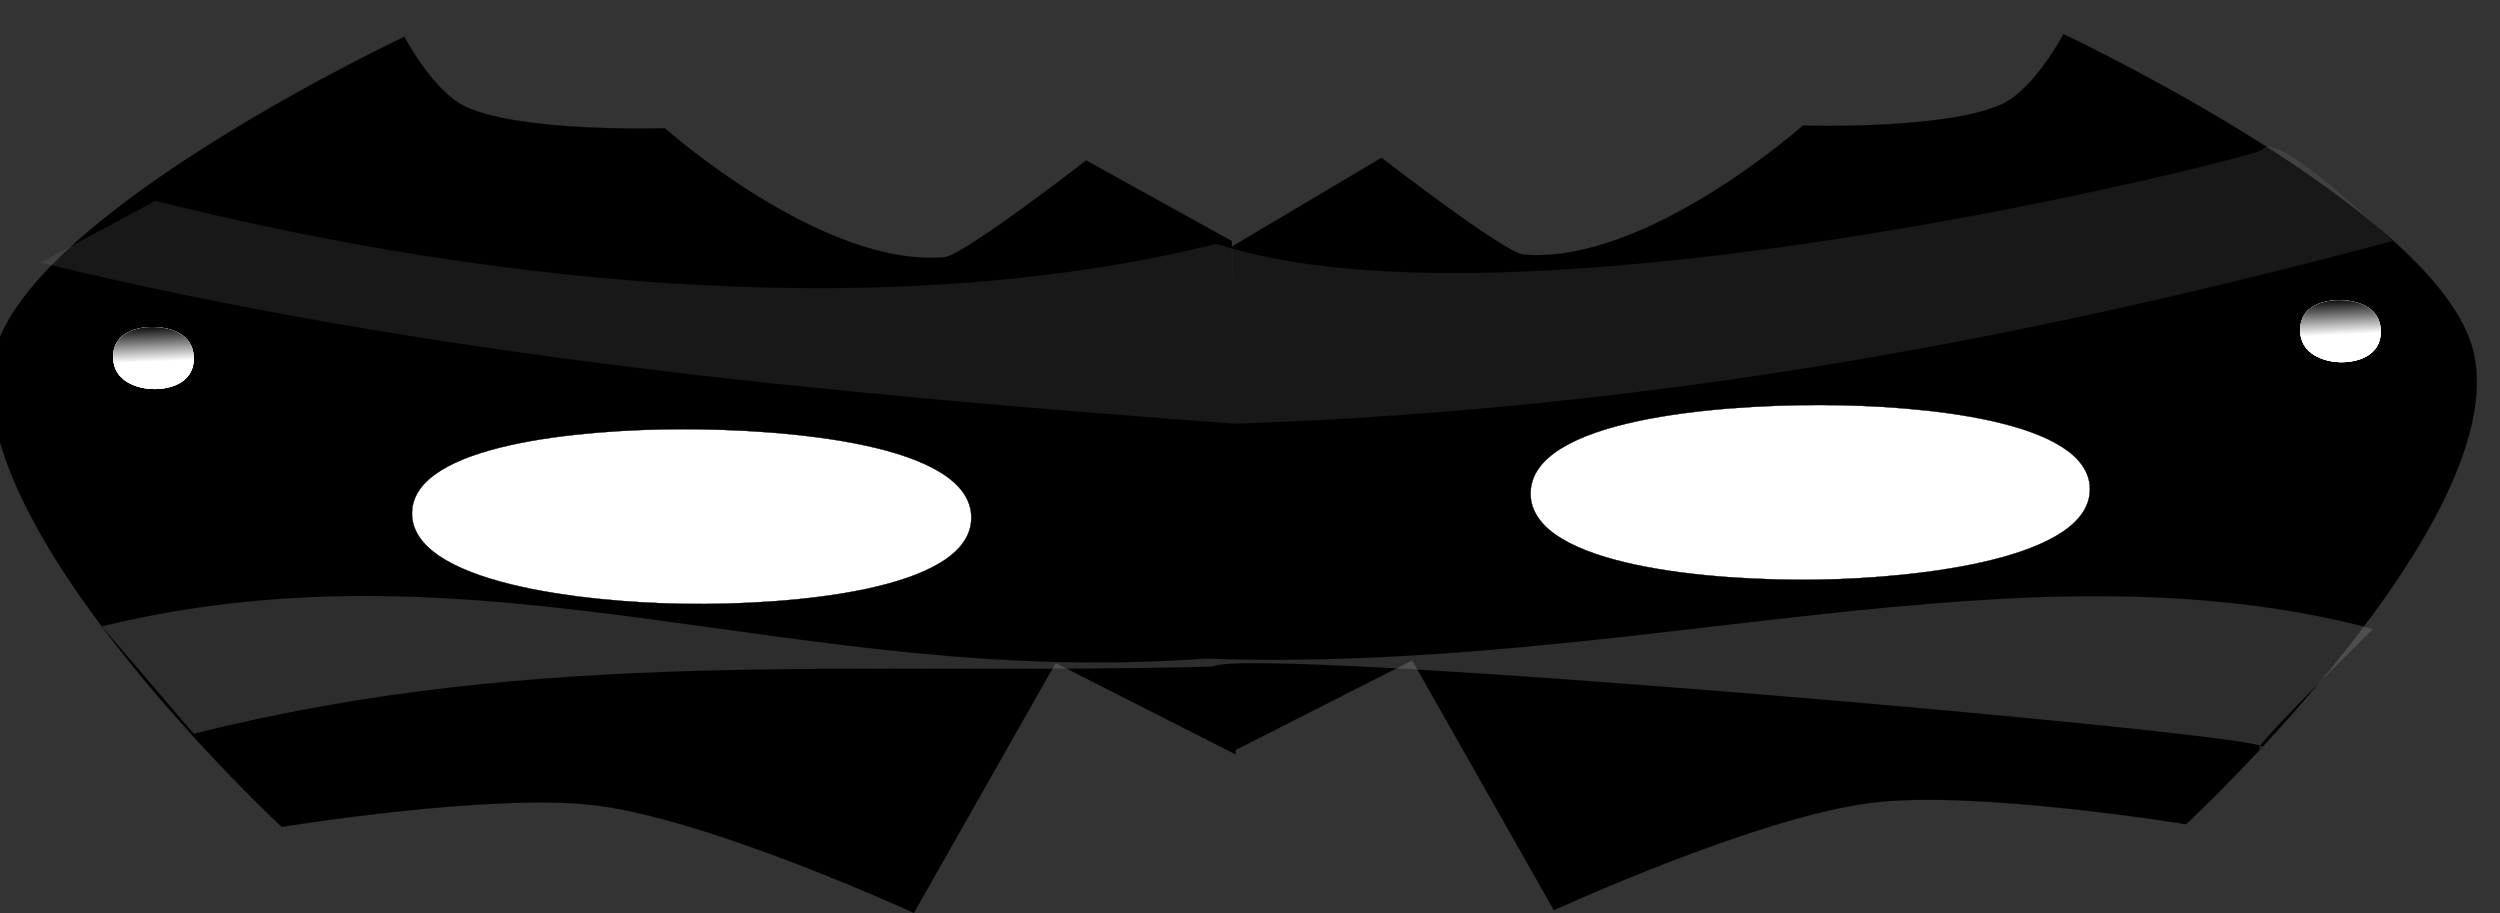 <?xml version="1.0"?><svg width="260" height="95" xmlns="http://www.w3.org/2000/svg" xmlns:xlink="http://www.w3.org/1999/xlink">
 <rect width="100%" height="100%" fill="#333333" stroke="none"/>
 <defs>
  <linearGradient y2="0.554" x2="0.5" y1="-0.031" x1="0.466" id="linearGradient4009" xlink:href="#linearGradient3941"/>
  <linearGradient id="linearGradient3941">
   <stop stop-color="#000000" id="stop3943" offset="0"/>
   <stop stop-color="#000000" stop-opacity="0" id="stop3945" offset="1"/>
  </linearGradient>
  <linearGradient y2="0.554" x2="0.5" y1="-0.031" x1="0.466" id="linearGradient4007" xlink:href="#linearGradient3941"/>
  <linearGradient y2="0.554" x2="0.5" y1="-0.031" x1="0.466" id="linearGradient4005" xlink:href="#linearGradient3941"/>
  <linearGradient y2="0.554" x2="0.5" y1="-0.031" x1="0.466" id="linearGradient4003" xlink:href="#linearGradient3941"/>
  <linearGradient y2="0.554" x2="0.5" y1="-0.031" x1="0.466" id="linearGradient4011" xlink:href="#linearGradient3941"/>
  <linearGradient y2="0.554" x2="0.5" y1="-0.031" x1="0.466" id="linearGradient4013" xlink:href="#linearGradient3941"/>
  <linearGradient y2="0.554" x2="0.5" y1="-0.031" x1="0.466" id="linearGradient3975" xlink:href="#linearGradient3941"/>
  <linearGradient y2="0.554" x2="0.5" y1="-0.031" x1="0.466" id="linearGradient3969" xlink:href="#linearGradient3941"/>
  <linearGradient y2="0.554" x2="0.5" y1="-0.031" x1="0.534" id="linearGradient3963" xlink:href="#linearGradient3941"/>
  <linearGradient y2="0.554" x2="0.5" y1="-0.031" x1="0.466" id="linearGradient3947" xlink:href="#linearGradient3941"/>
  <linearGradient gradientTransform="matrix(0.485,0,0,0.365,-351.929,-3425.109)" gradientUnits="userSpaceOnUse" y2="7468.851" x2="5608.367" y1="7436.526" x1="-6448.814" id="linearGradient3937" xlink:href="#linearGradient3927"/>
  <linearGradient id="linearGradient3927">
   <stop stop-color="#8418a8" id="stop3929" offset="0"/>
   <stop stop-color="#3c0054" id="stop3931" offset="1"/>
  </linearGradient>
  <linearGradient xlink:href="#linearGradient3927" id="linearGradient3440" x1="0.04" y1="0.48" x2="1.19" y2="0.486"/>
 </defs>
 <g>
  <title>Layer 1</title>
  <g id="layer1">
   <path fill="#000000" stroke="#000000" stroke-width="0.021px" id="path3918" d="m214.597,3.557c0,0 -2.996,5.693 -6.374,7.266c-5.822,2.71 -20.717,2.235 -20.717,2.235c0,0 -16.334,14.532 -29.083,13.414c-1.977,-0.173 -14.741,-10.06 -14.741,-10.06l-15.537,9.222l0,4.397l-0.037,-4.956l-15.14,-8.384c0,0 -12.764,9.887 -14.741,10.06c-12.749,1.118 -29.083,-13.413 -29.083,-13.413c0,0 -14.896,0.474 -20.717,-2.236c-3.378,-1.572 -6.374,-7.266 -6.374,-7.266c0,0 -39.115,18.343 -42.629,32.975c-4.22,17.574 29.88,49.184 29.88,49.184c0,0 21.896,-3.578 32.669,-2.235c12.047,1.502 33.068,11.178 33.068,11.178l14.741,-25.989l18.725,9.502l-0.004,-0.461l18.366,-9.32l14.741,25.989c0,0 21.021,-9.676 33.068,-11.178c10.772,-1.343 32.669,2.236 32.669,2.236c0,0 34.1,-31.61 29.88,-49.184c-3.513,-14.632 -42.628,-32.975 -42.628,-32.975l0.001,0z"/>
   <path fill="#ffffff" stroke="#000000" stroke-width="0.021px" id="path3914" d="m42.85,53.299c-0.155,7.332 17.835,9.343 28.286,9.501c10.826,0.165 29.846,-1.347 29.88,-8.942c0.035,-7.718 -19.275,-9.25 -30.278,-9.222c-10.167,0.026 -27.737,1.532 -27.888,8.663z"/>
   <path opacity="0.195" fill="#7f7f7f" stroke="#000000" stroke-width="0.021px" id="path3923" d="m16.157,20.882c36.434,9.139 77.249,12.702 110.357,4.471c31.586,10.374 108.357,-9.087 108.763,-9.781c1.397,-2.383 13.546,9.501 13.546,9.501c-36.562,9.752 -75.303,17.403 -120.317,19.003c-42.21,-3.138 -84.185,-7.019 -124.301,-16.767l11.952,-6.427z"/>
   <path opacity="0.356" fill="#7f7f7f" stroke="#000000" stroke-width="0.021px" d="m20.141,76.313c36.434,-9.139 68.484,-5.995 105.974,-6.986c3.698,-2.269 111.145,7.131 109.162,8.384c-2.73,1.724 11.554,-12.296 11.554,-12.296c-36.562,-9.752 -76.498,4.674 -121.512,3.074c-42.21,3.138 -74.623,-13.102 -114.739,-3.353l9.562,11.178z" id="path3925"/>
   <path fill="none" stroke="#000000" stroke-width="0.021px" d="m42.85,53.299c-0.155,7.332 17.835,9.343 28.286,9.501c10.826,0.165 29.846,-1.347 29.88,-8.942c0.035,-7.718 -19.275,-9.25 -30.278,-9.222c-10.167,0.026 -27.737,1.532 -27.888,8.663z" id="path3939"/>
   <path fill="#ffffff" stroke="#000000" stroke-width="0.021px" d="m217.348,50.784c0.155,7.332 -17.835,9.343 -28.286,9.501c-10.826,0.165 -29.846,-1.347 -29.88,-8.942c-0.035,-7.718 19.275,-9.25 30.278,-9.222c10.167,0.026 27.737,1.532 27.888,8.663z" id="path3959"/>
   <path fill="none" stroke="#000000" stroke-width="0.021px" id="path3961" d="m217.348,50.784c0.155,7.332 -17.835,9.343 -28.286,9.501c-10.826,0.165 -29.846,-1.347 -29.88,-8.942c-0.035,-7.718 19.275,-9.25 30.278,-9.222c10.167,0.026 27.737,1.532 27.888,8.663z"/>
   <path fill="#ffffff" stroke="#000000" stroke-width="0.005px" d="m11.764,37.085c-0.022,2.603 2.571,3.317 4.078,3.373c1.561,0.058 4.303,-0.478 4.308,-3.175c0.006,-2.74 -2.779,-3.284 -4.366,-3.274c-1.466,0.009 -3.999,0.544 -4.021,3.075z" id="path3965"/>
   <path fill="url(#linearGradient3969)" stroke="#000000" stroke-width="0.005px" id="path3967" d="m11.764,37.085c-0.022,2.603 2.571,3.317 4.078,3.373c1.561,0.058 4.303,-0.478 4.308,-3.175c0.006,-2.74 -2.779,-3.284 -4.366,-3.274c-1.466,0.009 -3.999,0.544 -4.021,3.075z"/>
   <path fill="#ffffff" stroke="#000000" stroke-width="0.005px" id="path3971" d="m11.764,37.085c-0.022,2.603 2.571,3.317 4.078,3.373c1.561,0.058 4.303,-0.478 4.308,-3.175c0.006,-2.74 -2.779,-3.284 -4.366,-3.274c-1.466,0.009 -3.999,0.544 -4.021,3.075z"/>
   <path fill="url(#linearGradient3975)" stroke="#000000" stroke-width="0.005px" d="m11.764,37.085c-0.022,2.603 2.571,3.317 4.078,3.373c1.561,0.058 4.303,-0.478 4.308,-3.175c0.006,-2.74 -2.779,-3.284 -4.366,-3.274c-1.466,0.009 -3.999,0.544 -4.021,3.075z" id="path3973"/>
   <path fill="#ffffff" stroke="#000000" stroke-width="0.005px" id="path3977" d="m11.764,37.085c-0.022,2.603 2.571,3.317 4.078,3.373c1.561,0.058 4.303,-0.478 4.308,-3.175c0.006,-2.74 -2.779,-3.284 -4.366,-3.274c-1.466,0.009 -3.999,0.544 -4.021,3.075z"/>
   <path fill="url(#linearGradient4013)" stroke="#000000" stroke-width="0.005px" d="m11.764,37.085c-0.022,2.603 2.571,3.317 4.078,3.373c1.561,0.058 4.303,-0.478 4.308,-3.175c0.006,-2.74 -2.779,-3.284 -4.366,-3.274c-1.466,0.009 -3.999,0.544 -4.021,3.075z" id="path3979"/>
   <path fill="#ffffff" stroke="#000000" stroke-width="0.005px" d="m11.764,37.085c-0.022,2.603 2.571,3.317 4.078,3.373c1.561,0.058 4.303,-0.478 4.308,-3.175c0.006,-2.74 -2.779,-3.284 -4.366,-3.274c-1.466,0.009 -3.999,0.544 -4.021,3.075z" id="path3981"/>
   <path fill="url(#linearGradient4011)" stroke="#000000" stroke-width="0.005px" id="path3983" d="m11.764,37.085c-0.022,2.603 2.571,3.317 4.078,3.373c1.561,0.058 4.303,-0.478 4.308,-3.175c0.006,-2.74 -2.779,-3.284 -4.366,-3.274c-1.466,0.009 -3.999,0.544 -4.021,3.075z"/>
   <path fill="#ffffff" stroke="#000000" stroke-width="0.005px" id="path3987" d="m239.214,34.291c-0.022,2.603 2.571,3.317 4.078,3.373c1.561,0.058 4.303,-0.478 4.308,-3.175c0.006,-2.74 -2.779,-3.284 -4.365,-3.274c-1.466,0.009 -3.999,0.544 -4.021,3.075z"/>
   <path fill="url(#linearGradient4003)" stroke="#000000" stroke-width="0.005px" d="m239.214,34.291c-0.022,2.603 2.571,3.317 4.078,3.373c1.561,0.058 4.303,-0.478 4.308,-3.175c0.006,-2.74 -2.779,-3.284 -4.365,-3.274c-1.466,0.009 -3.999,0.544 -4.021,3.075z" id="path3989"/>
   <path fill="#ffffff" stroke="#000000" stroke-width="0.005px" d="m239.214,34.291c-0.022,2.603 2.571,3.317 4.078,3.373c1.561,0.058 4.303,-0.478 4.308,-3.175c0.006,-2.74 -2.779,-3.284 -4.365,-3.274c-1.466,0.009 -3.999,0.544 -4.021,3.075z" id="path3991"/>
   <path fill="url(#linearGradient4005)" stroke="#000000" stroke-width="0.005px" id="path3993" d="m239.214,34.291c-0.022,2.603 2.571,3.317 4.078,3.373c1.561,0.058 4.303,-0.478 4.308,-3.175c0.006,-2.74 -2.779,-3.284 -4.365,-3.274c-1.466,0.009 -3.999,0.544 -4.021,3.075z"/>
   <path fill="#ffffff" stroke="#000000" stroke-width="0.005px" d="m239.214,34.291c-0.022,2.603 2.571,3.317 4.078,3.373c1.561,0.058 4.303,-0.478 4.308,-3.175c0.006,-2.74 -2.779,-3.284 -4.365,-3.274c-1.466,0.009 -3.999,0.544 -4.021,3.075z" id="path3995"/>
   <path fill="url(#linearGradient4007)" stroke="#000000" stroke-width="0.005px" id="path3997" d="m239.214,34.291c-0.022,2.603 2.571,3.317 4.078,3.373c1.561,0.058 4.303,-0.478 4.308,-3.175c0.006,-2.74 -2.779,-3.284 -4.365,-3.274c-1.466,0.009 -3.999,0.544 -4.021,3.075z"/>
   <path fill="#ffffff" stroke="#000000" stroke-width="0.005px" id="path3999" d="m239.214,34.291c-0.022,2.603 2.571,3.317 4.078,3.373c1.561,0.058 4.303,-0.478 4.308,-3.175c0.006,-2.74 -2.779,-3.284 -4.365,-3.274c-1.466,0.009 -3.999,0.544 -4.021,3.075z"/>
   <path fill="url(#linearGradient4009)" stroke="#000000" stroke-width="0.005px" d="m239.214,34.291c-0.022,2.603 2.571,3.317 4.078,3.373c1.561,0.058 4.303,-0.478 4.308,-3.175c0.006,-2.74 -2.779,-3.284 -4.365,-3.274c-1.466,0.009 -3.999,0.544 -4.021,3.075z" id="path4001"/>
  </g>
 </g>
</svg>